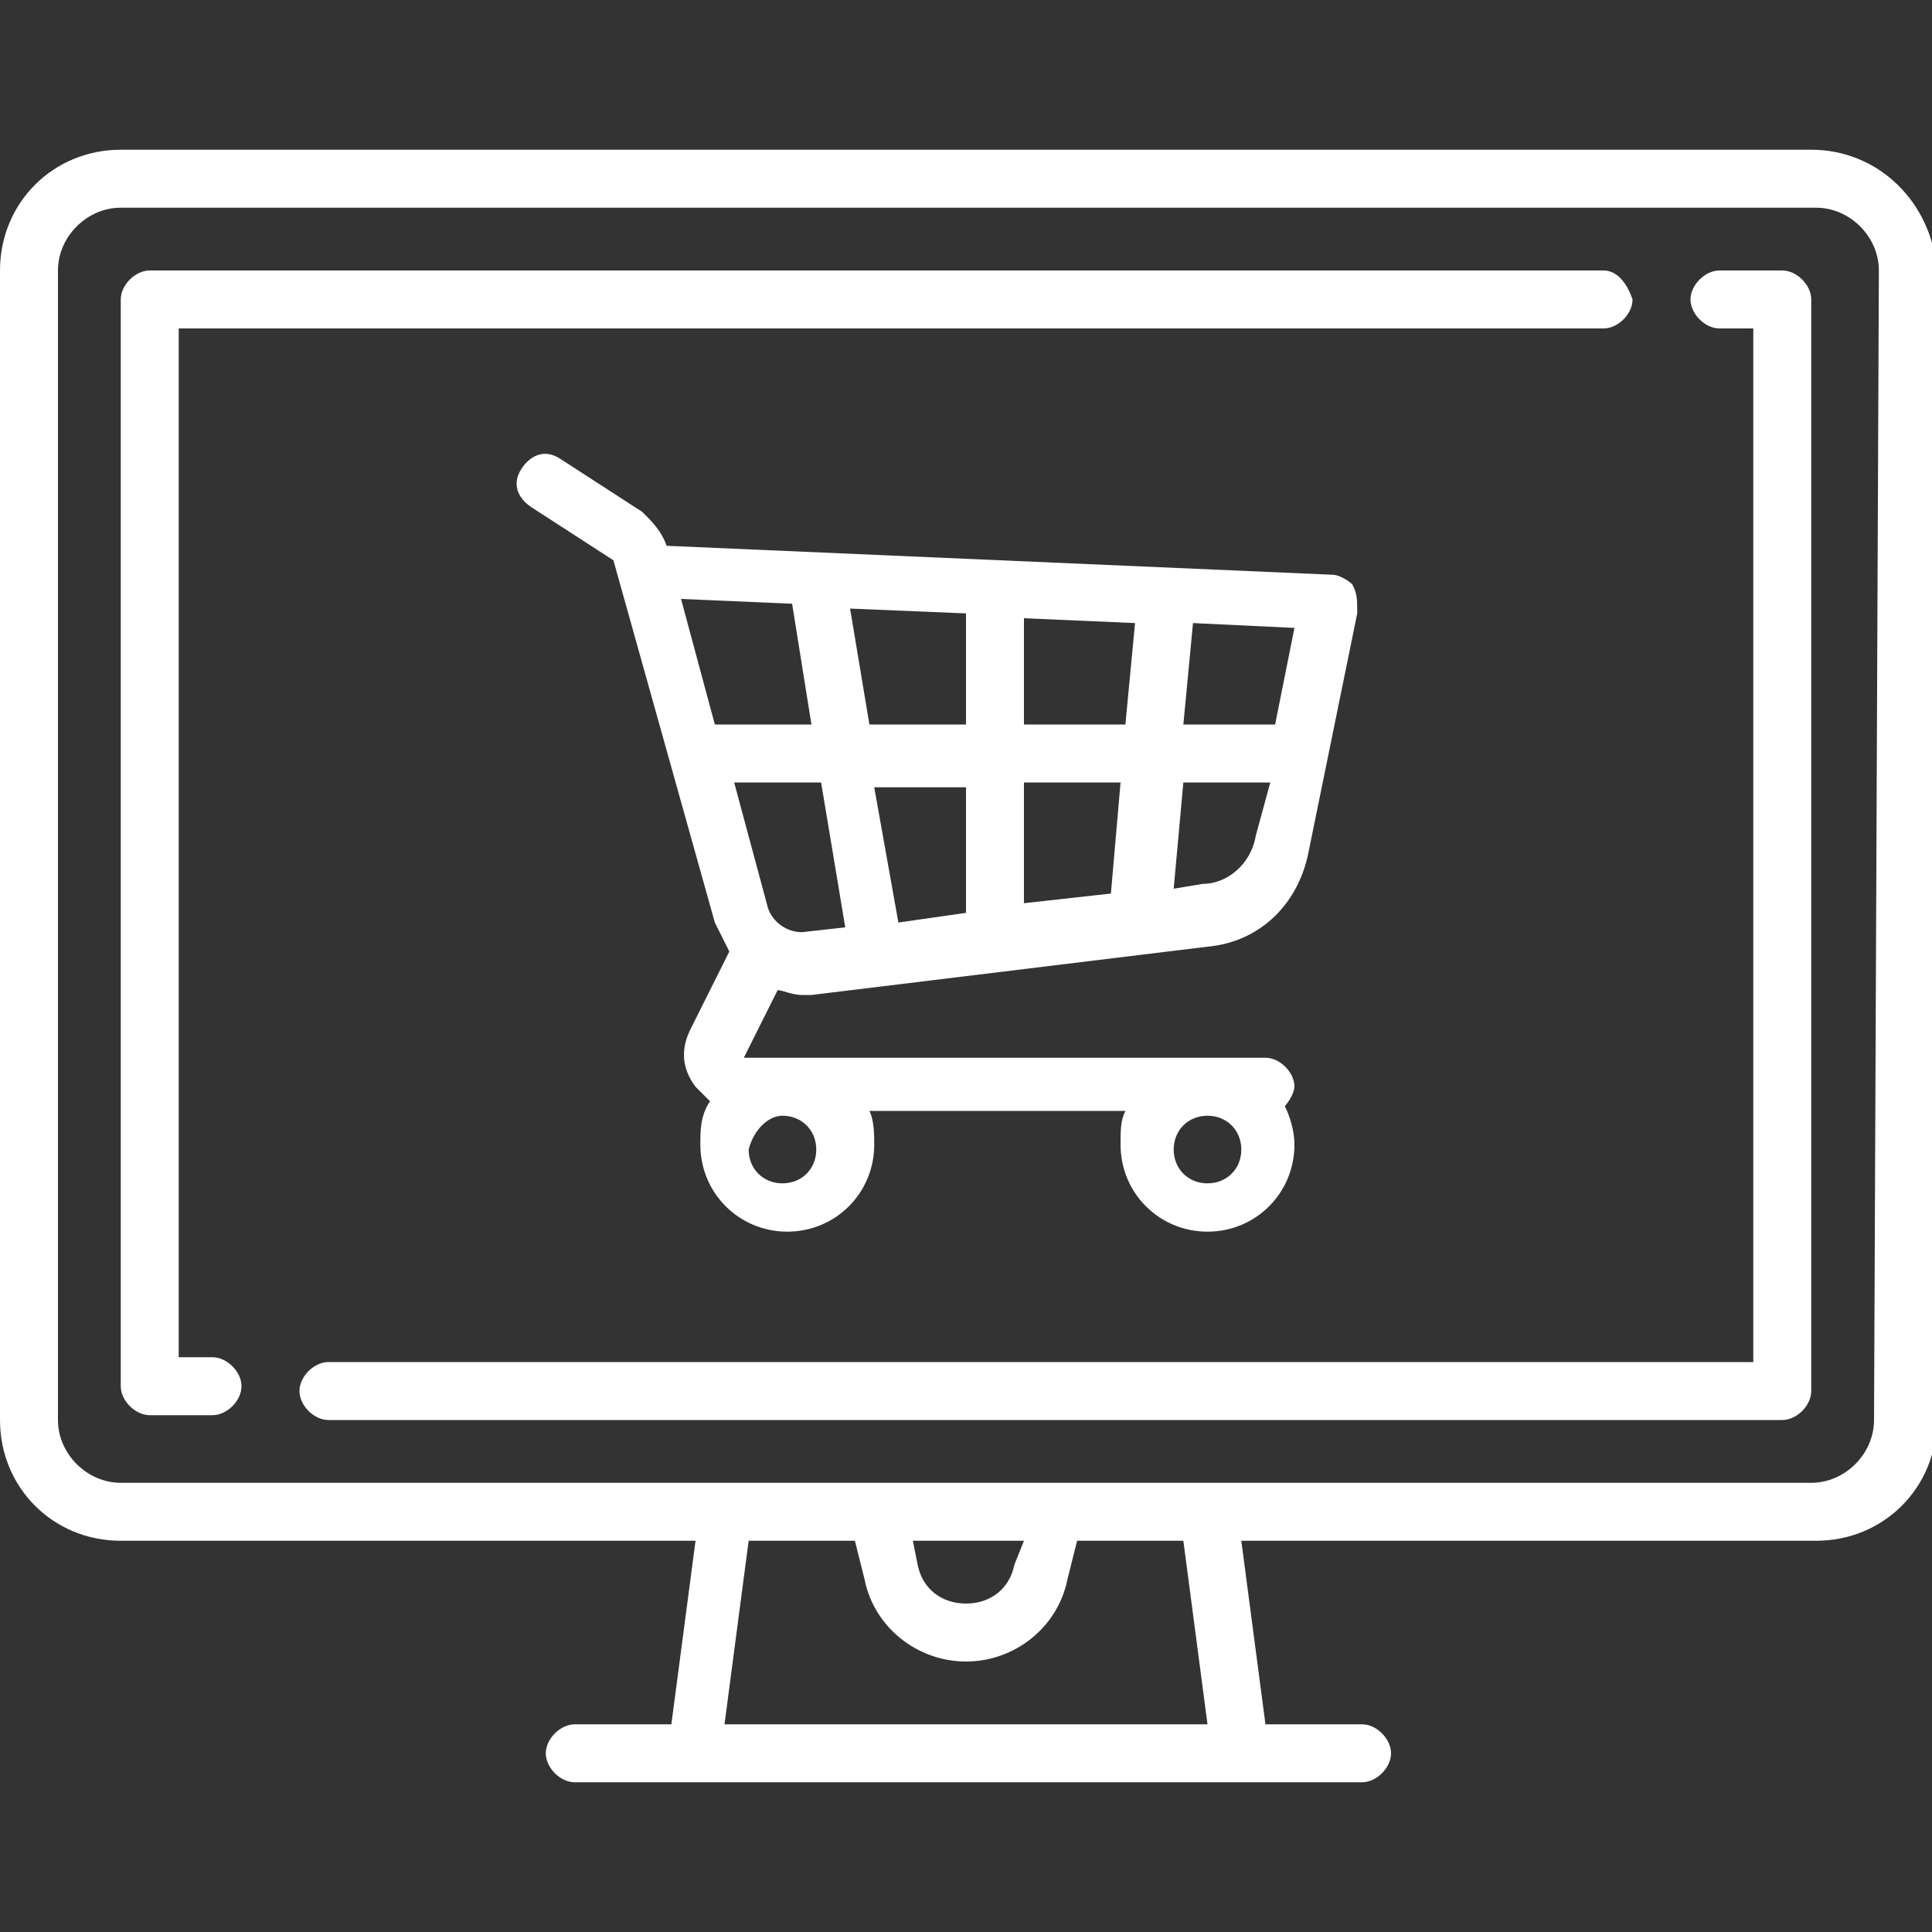<?xml version="1.0" encoding="utf-8"?>
<!-- Generator: Adobe Illustrator 23.0.2, SVG Export Plug-In . SVG Version: 6.00 Build 0)  -->
<svg version="1.1" id="Capa_1" xmlns="http://www.w3.org/2000/svg" xmlns:xlink="http://www.w3.org/1999/xlink" x="0px" y="0px"
	 viewBox="0 0 40 40" style="enable-background:new 0 0 40 40;" xml:space="preserve">
<rect x="0" y="0" width="40" height="40" fill="#333333" stroke="none"/>
<style type="text/css">
	.st0{fill:#FFFFFF;}
</style>
<g>
	<g>
		<path class="st0" d="M37.5,3.1H2.5C1.1,3.1,0,4.2,0,5.6v23.8c0,1.4,1.1,2.5,2.5,2.5h11.9l-0.5,3.8h-2c-0.3,0-0.6,0.3-0.6,0.6
			s0.3,0.6,0.6,0.6h16.3c0.3,0,0.6-0.3,0.6-0.6s-0.3-0.6-0.6-0.6h-2l-0.5-3.8h11.9c1.4,0,2.5-1.1,2.5-2.5V5.6
			C40,4.2,38.9,3.1,37.5,3.1z M15,35.7l0.5-3.8h2.2l0.2,0.8c0.2,1,1.1,1.7,2.1,1.7s1.9-0.7,2.1-1.7l0.2-0.8h2.2l0.5,3.8H15z
			 M18.9,31.9h2.3L21,32.4c-0.1,0.5-0.5,0.8-1,0.8s-0.9-0.3-1-0.8L18.9,31.9z M38.8,29.4L38.8,29.4c0,0.7-0.6,1.3-1.3,1.3H2.5
			c-0.7,0-1.3-0.6-1.3-1.3V5.6c0-0.7,0.6-1.3,1.3-1.3h35.1c0.7,0,1.3,0.6,1.3,1.3L38.8,29.4L38.8,29.4z"/>
	</g>
</g>
<g>
	<g>
		<path class="st0" d="M33.2,5.6H3.1c-0.3,0-0.6,0.3-0.6,0.6v22.5c0,0.3,0.3,0.6,0.6,0.6h1.3c0.3,0,0.6-0.3,0.6-0.6
			c0-0.3-0.3-0.6-0.6-0.6H3.7V6.8h29.5c0.3,0,0.6-0.3,0.6-0.6C33.7,5.9,33.5,5.6,33.2,5.6z"/>
	</g>
</g>
<g>
	<g>
		<path class="st0" d="M36.9,5.6h-1.3c-0.3,0-0.6,0.3-0.6,0.6c0,0.3,0.3,0.6,0.6,0.6h0.7v21.4H6.8c-0.3,0-0.6,0.3-0.6,0.6
			c0,0.3,0.3,0.6,0.6,0.6h30.1c0.3,0,0.6-0.3,0.6-0.6V6.2C37.5,5.9,37.2,5.6,36.9,5.6z"/>
	</g>
</g>
<g>
	<g>
		<path class="st0" d="M28,12.1c-0.1-0.1-0.3-0.2-0.4-0.2l-13.8-0.6c0,0,0,0,0,0c-0.1-0.3-0.3-0.5-0.5-0.7l-1.7-1.1
			c-0.3-0.2-0.6-0.1-0.8,0.2s-0.1,0.6,0.2,0.8l1.7,1.1c0,0,0,0,0,0l2.1,7.5c0.1,0.2,0.2,0.4,0.3,0.6l-0.8,1.6
			c-0.2,0.4-0.2,0.8,0.1,1.2c0.1,0.1,0.2,0.2,0.3,0.3c-0.2,0.3-0.2,0.6-0.2,0.9c0,1,0.8,1.8,1.8,1.8s1.8-0.8,1.8-1.8
			c0-0.2,0-0.5-0.1-0.7h5.3c-0.1,0.2-0.1,0.4-0.1,0.7c0,1,0.8,1.8,1.8,1.8c1,0,1.8-0.8,1.8-1.8c0-0.3-0.1-0.6-0.2-0.8
			c0.1-0.1,0.2-0.3,0.2-0.4c0-0.3-0.3-0.6-0.6-0.6H15.4c0,0,0,0,0,0c0,0,0,0,0,0l0.7-1.4c0.1,0,0.3,0.1,0.5,0.1c0.1,0,0.1,0,0.2,0
			l8.2-1c1.1-0.1,1.9-0.9,2.1-2l1-4.9C28.1,12.4,28.1,12.3,28,12.1z M25,23.1c0.4,0,0.7,0.3,0.7,0.7c0,0.4-0.3,0.7-0.7,0.7
			c-0.4,0-0.7-0.3-0.7-0.7C24.3,23.4,24.6,23.1,25,23.1z M16.2,23.1c0.4,0,0.7,0.3,0.7,0.7c0,0.4-0.3,0.7-0.7,0.7s-0.7-0.3-0.7-0.7
			C15.6,23.4,15.9,23.1,16.2,23.1z M14.8,15l-0.7-2.6l2.3,0.1l0.4,2.5H14.8z M16.6,19.3c-0.3,0-0.6-0.2-0.7-0.5l-0.7-2.6H17l0.5,3
			L16.6,19.3z M20,18.9l-1.4,0.2l-0.5-2.8H20V18.9z M20,15h-2l-0.4-2.4l2.4,0.1V15z M23,18.5l-1.8,0.2v-2.5h2L23,18.5z M23.3,15
			h-2.1v-2.2l2.3,0.1L23.3,15z M26,17.3c-0.1,0.6-0.6,1-1.1,1l-0.6,0.1l0.2-2.2h1.8L26,17.3z M26.4,15h-1.9l0.2-2.1l2.1,0.1L26.4,15
			z"/>
	</g>
</g>
</svg>
